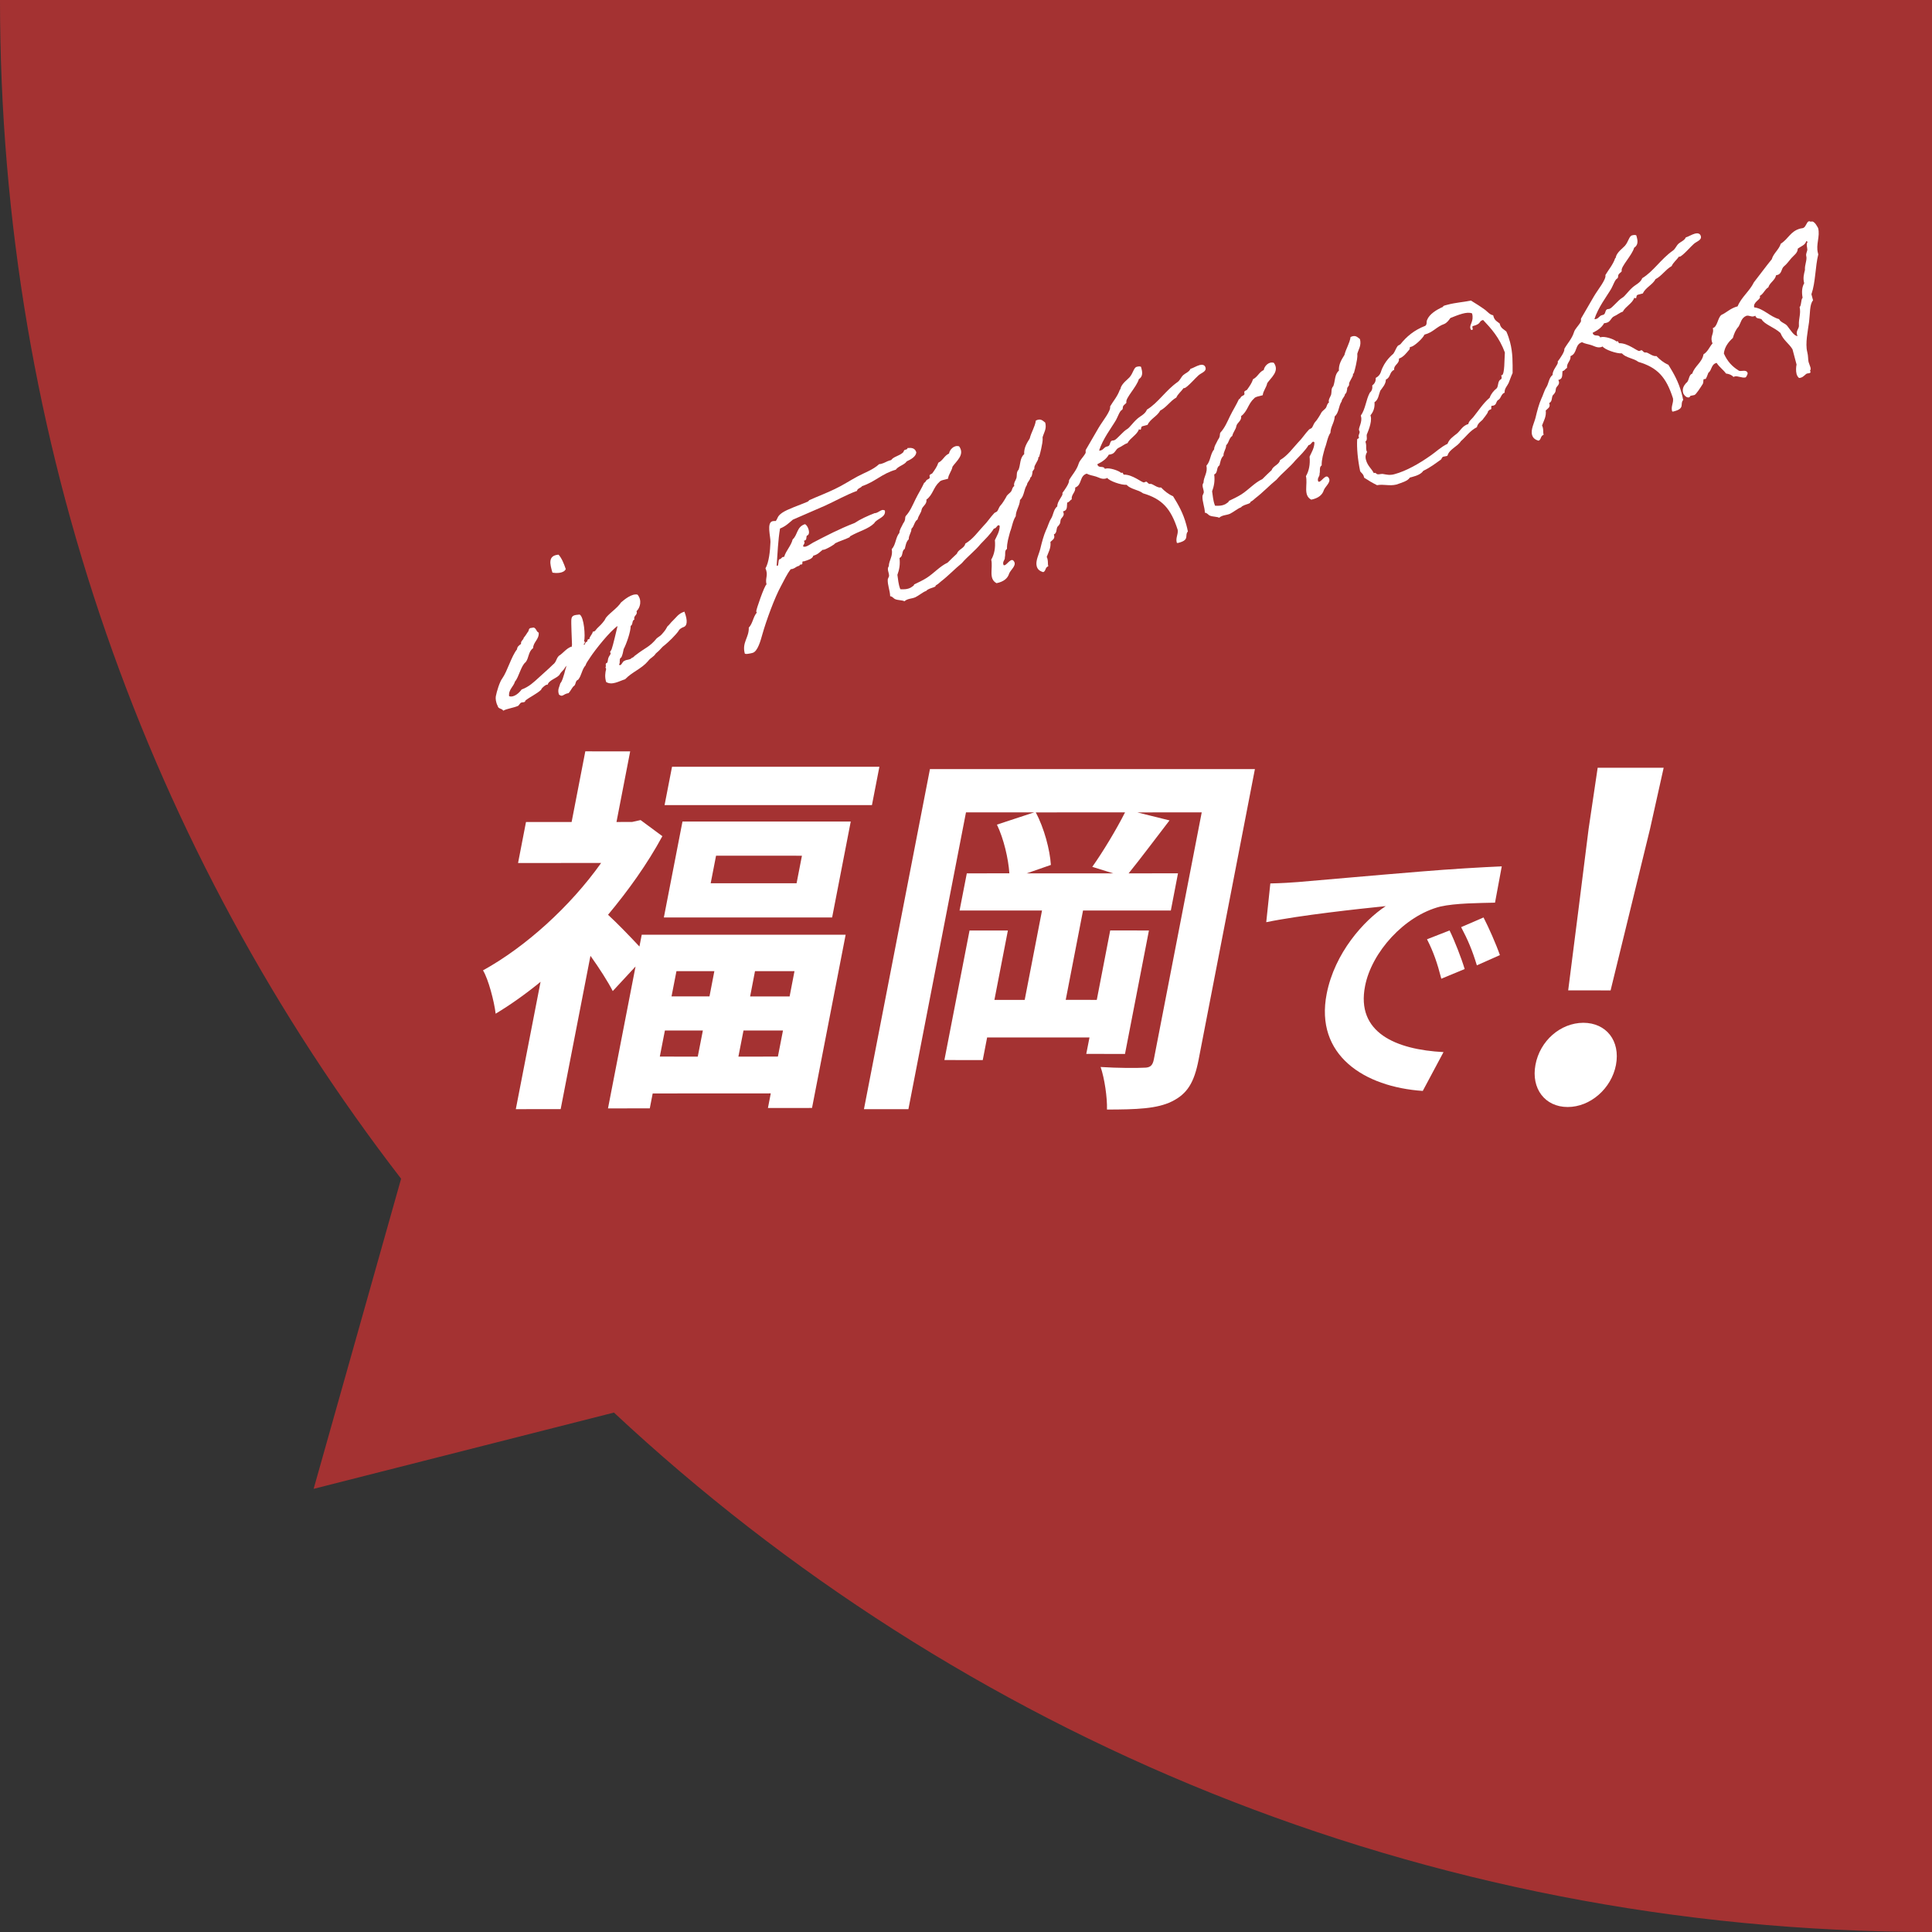 <svg width="180" height="180" viewBox="0 0 180 180" fill="none" xmlns="http://www.w3.org/2000/svg">
<rect x="0" y="0" width="180" height="180" fill="#333333" stroke="none"/>
<g clip-path="url(#clip0_4543_6921)">
<path fill-rule="evenodd" clip-rule="evenodd" d="M37.37 109.818C13.938 79.429 0 41.342 0 0C0 -99.411 80.589 -180 180 -180C279.411 -180 360 -99.411 360 0C360 99.411 279.411 180 180 180C132.534 180 89.359 161.628 57.199 131.606L29.221 138.711L37.37 109.818Z" fill="#C03232" fill-opacity="0.8"/>
</g>
<path d="M167.77 35.189C167.711 35.205 167.671 35.215 167.607 35.212C167.497 35.114 167.421 34.987 167.384 34.849C167.306 34.553 167.335 34.186 167.381 33.963L167.004 32.544C166.665 31.98 166.151 31.715 165.884 31.026C165.323 30.5 164.383 30.221 164.134 29.76C163.949 29.619 163.625 29.747 163.536 29.412C163.482 29.448 163.442 29.458 163.403 29.469C163.127 29.542 162.996 29.366 162.715 29.419C162.218 29.614 162.195 30.085 161.972 30.439C161.709 30.72 161.556 31.098 161.448 31.486C161.023 31.873 160.678 32.323 160.608 32.933C160.93 33.67 161.398 34.158 161.952 34.496C162.133 34.702 162.711 34.337 162.826 34.771C162.842 34.83 162.693 35.144 162.634 35.16C162.299 35.248 161.914 34.992 161.599 35.075C161.579 35.081 161.545 35.111 161.505 35.121C161.324 34.916 161.071 34.836 160.808 34.8C160.541 34.428 160.186 34.205 159.933 33.808C159.401 33.949 159.517 34.467 159.165 34.73C159.112 34.849 158.975 35.286 158.896 35.307C158.856 35.318 158.792 35.314 158.753 35.324C158.654 35.35 158.742 35.601 158.64 35.776C158.447 36.081 158.016 36.765 157.859 36.806C157.76 36.833 157.637 36.844 157.538 36.87C157.4 36.907 157.485 36.99 157.367 37.021C157.071 37.1 156.838 36.697 156.817 36.619C156.702 36.185 156.886 35.925 157.095 35.68C157.39 35.517 157.312 34.905 157.667 34.81C157.865 34.125 158.592 33.763 158.709 33.014C159.126 32.756 159.263 32.319 159.556 31.988C159.52 31.934 159.504 31.875 159.489 31.816C159.353 31.303 159.71 31.061 159.58 30.568C160.013 30.453 160.026 29.626 160.373 29.344C160.899 29.099 161.22 28.718 161.89 28.541C162.234 27.69 163.013 27.124 163.407 26.302C163.975 25.582 164.499 24.852 165.073 24.151C165.223 23.605 165.743 23.256 165.913 22.704C166.619 22.264 166.806 21.538 167.733 21.293C167.792 21.277 167.876 21.276 167.975 21.25C168.251 21.176 168.308 20.676 168.525 20.618C168.564 20.608 168.628 20.612 168.703 20.655L168.762 20.64C169.078 20.556 169.395 21.274 169.39 21.254C169.594 22.023 169.159 22.771 169.374 23.579L169.405 23.698C169.111 24.894 169.16 26.274 168.766 27.413L168.918 27.984C168.591 28.345 168.648 29.195 168.546 30.003C168.439 30.791 168.174 32.022 168.378 32.791C168.478 33.166 168.443 33.512 168.501 33.729C168.543 33.887 168.629 34.054 168.671 34.212C168.708 34.35 168.7 34.478 168.631 34.539C168.661 34.573 168.672 34.612 168.677 34.632C168.698 34.711 168.644 34.746 168.565 34.767C168.506 34.783 168.422 34.784 168.363 34.8C168.205 34.842 168.066 35.111 167.77 35.189ZM168.279 22.477C168.186 22.84 167.772 22.949 167.493 23.171C167.494 23.572 167.111 23.8 166.902 24.045C166.658 24.321 166.479 24.601 166.201 24.822C165.941 25.039 166.028 25.523 165.569 25.623L165.47 25.649C165.383 26.116 164.872 26.336 164.754 26.768C164.391 26.991 164.323 27.368 163.954 27.571L163.975 27.65C164.043 27.906 163.305 28.144 163.435 28.637C164.308 28.743 164.888 29.497 165.752 29.732C165.925 30.066 166.291 30.095 166.508 30.354C166.76 30.667 167.175 31.359 167.476 31.3C167.441 31.246 167.43 31.207 167.42 31.167C167.315 30.773 167.655 30.62 167.6 30.254C167.572 29.671 167.798 29.252 167.67 28.611C167.865 28.39 167.755 27.976 167.944 27.736C167.843 27.193 167.89 26.737 168.093 26.388C167.957 25.876 168.076 25.528 168.164 25.145C168.123 24.671 168.384 24.222 168.284 23.847C168.232 23.65 168.367 23.445 168.385 23.272C168.386 23.04 168.254 22.779 168.404 22.549C168.374 22.515 168.358 22.456 168.299 22.472L168.279 22.477Z" fill="white"/>
<path d="M152.051 21.93C152.208 21.888 152.351 21.871 152.451 21.929L152.509 22.146C152.629 22.599 152.539 22.897 152.25 23.079C152.057 23.785 150.989 24.849 151.089 25.224C151.12 25.342 150.903 25.399 150.787 25.599C150.729 25.699 150.796 25.871 150.669 25.947C150.462 26.044 150.278 26.621 150.118 26.895C149.727 27.569 148.877 28.659 148.551 29.738C148.616 29.742 148.655 29.731 148.695 29.721C148.971 29.648 148.997 29.429 149.254 29.361L149.372 29.33C149.608 29.267 149.523 28.868 149.76 28.805C149.819 28.789 149.884 28.793 149.943 28.778C150.199 28.71 150.742 27.974 151.145 27.741C151.385 27.614 151.666 27.16 152.11 26.767C152.418 26.496 152.841 26.341 153.004 25.918C154.058 25.28 154.744 24.127 155.866 23.344C156.096 23.177 156.171 22.904 156.391 22.698C156.596 22.517 156.945 22.403 157.06 22.12C157.277 22.062 157.62 21.844 157.916 21.766C158.133 21.708 158.39 21.724 158.463 22C158.563 22.375 158.084 22.481 157.811 22.722C157.552 22.939 156.778 23.84 156.502 23.914C156.482 23.919 156.438 23.91 156.418 23.915C156.205 24.225 155.887 24.457 155.743 24.791C155.139 25.14 154.86 25.679 154.232 26.015C153.987 26.523 153.298 26.79 153.064 27.337L152.59 27.463C152.413 27.51 152.501 27.761 152.402 27.787C152.382 27.793 152.338 27.783 152.263 27.74C152.088 28.272 151.443 28.548 151.193 29.037C150.863 29.145 150.683 29.341 150.398 29.459C150.059 29.612 150.074 29.988 149.655 30.078C149.596 30.094 149.536 30.109 149.452 30.111C149.24 30.505 148.848 30.777 148.382 31.007C148.497 31.44 148.932 31.093 149.085 31.432L149.164 31.411C149.519 31.317 150.349 31.582 150.625 31.825C150.639 31.8 150.659 31.795 150.679 31.79C150.777 31.764 150.785 31.952 150.855 31.975C151.671 31.949 152.558 32.747 152.735 32.7C152.775 32.69 152.848 32.649 152.907 32.633C153.045 32.597 153.099 32.878 153.321 32.84C153.518 32.788 153.98 33.256 154.315 33.167C154.662 33.519 155.012 33.805 155.44 33.987C155.921 34.767 156.383 35.552 156.676 36.656C156.728 36.853 156.78 37.05 156.818 37.272C156.487 37.613 157.022 38.041 155.997 38.313C155.958 38.324 155.805 38.385 155.784 38.306C155.664 37.853 155.927 37.572 155.871 37.123C155.234 35.118 154.41 34.239 152.646 33.716C152.171 33.356 151.518 33.361 151.106 32.922C150.631 32.963 149.493 32.569 149.31 32.28C149.256 32.315 149.197 32.331 149.158 32.341C148.803 32.435 148.493 32.222 148.265 32.156C147.942 32.052 147.684 32.036 147.39 31.882C146.691 32.109 146.989 32.917 146.32 33.179C146.376 33.628 145.939 33.807 146 34.277C145.813 34.368 145.81 34.517 145.574 34.58C145.529 34.887 145.633 35.281 145.239 35.386L145.18 35.401C145.215 35.456 145.231 35.515 145.241 35.554C145.315 35.83 145.04 35.987 144.978 36.151C144.897 36.405 145.022 36.477 144.656 36.849C144.551 37.088 144.62 37.428 144.335 37.546L144.361 37.645C144.445 37.96 144.179 38.073 144.014 38.243C144.081 38.816 143.825 39.201 143.668 39.644C143.708 39.717 143.724 39.776 143.74 39.835C143.808 40.092 143.751 40.276 143.814 40.512C143.504 40.615 143.612 40.946 143.347 41.058C142.959 40.95 142.803 40.759 142.735 40.503C142.604 40.01 142.947 39.392 143.068 38.895C143.217 38.265 143.386 37.629 143.612 37.126C143.727 36.926 143.878 36.38 144.057 36.1C144.299 35.741 144.287 35.217 144.653 34.929C144.632 34.45 145.199 33.962 145.136 33.725L145.125 33.686C145.344 33.395 145.804 32.746 145.742 32.509C145.997 32.04 146.46 31.559 146.64 30.962C146.739 30.62 147.071 30.363 147.283 29.969C147.327 29.894 147.265 29.741 147.309 29.666L148.496 27.621C148.858 26.997 149.675 26.021 149.571 25.627C149.86 25.128 150.27 24.681 150.483 24.055C150.492 24.01 150.567 24.054 150.541 23.955C150.648 23.484 151.256 23.069 151.382 22.909C151.723 22.523 151.775 22.003 152.051 21.93Z" fill="white"/>
<path d="M132.963 29.802C133.163 29.285 133.81 28.86 134.454 28.583L134.449 28.564C134.428 28.485 134.729 28.426 134.867 28.389C135.636 28.185 136.284 28.161 137.043 28.002C137.497 28.282 137.927 28.548 138.372 28.873C138.612 29.063 138.809 29.327 139.116 29.372L139.142 29.471C139.247 29.865 139.506 29.965 139.721 30.14L139.742 30.219C139.841 30.594 140.12 30.689 140.34 30.883C140.493 31.222 140.602 31.552 140.686 31.868C140.958 32.893 140.926 33.809 140.925 34.758C140.776 35.072 140.687 35.37 140.558 35.679C140.423 35.968 140.15 36.209 140.185 36.58C139.86 36.708 139.865 37.045 139.64 37.231C139.355 37.349 139.469 37.699 139.153 37.782C139.114 37.793 139.055 37.808 138.99 37.804C138.857 37.861 139.029 38.111 138.872 38.152L138.812 38.168C138.773 38.178 138.622 38.324 138.627 38.344C138.664 38.482 138.06 39.149 138.196 39.028C138.041 39.238 137.682 39.396 137.599 39.798C136.931 40.144 136.607 40.673 136.109 41.101C135.799 41.605 135.021 41.854 134.862 42.445C134.827 42.475 134.788 42.486 134.768 42.491C134.67 42.517 134.566 42.524 134.487 42.544C134.31 42.592 134.332 42.755 134.244 42.82C133.764 43.158 133.294 43.536 132.601 43.868C132.422 44.148 132.024 44.317 131.571 44.437L131.354 44.494C131.146 44.824 130.594 44.97 130.092 45.146C129.416 45.304 128.958 45.088 128.292 45.202C127.878 44.995 127.479 44.763 127.094 44.506L127.063 44.388C126.995 44.132 126.831 44.07 126.724 43.908C126.491 42.788 126.401 41.736 126.444 40.944C126.443 40.86 126.636 40.872 126.605 40.753L126.573 40.635C126.558 40.576 126.697 40.307 126.676 40.228C126.661 40.169 126.625 40.115 126.615 40.075C126.557 39.859 126.94 39.314 126.804 38.801L126.783 38.722C127.229 38.097 127.257 37.246 127.628 36.578C127.819 36.422 127.885 36.193 127.851 35.907C128.081 35.74 128.192 35.521 128.172 35.209C128.413 35.082 128.559 34.917 128.645 34.683C128.971 33.605 129.764 33.015 129.812 32.959C129.953 32.774 130.057 32.451 130.212 32.241C130.276 32.161 130.399 32.15 130.482 32.064C131.036 31.369 131.74 30.76 132.793 30.354C132.983 30.198 132.867 29.997 132.963 29.802ZM136.249 29.225C135.875 29.325 135.457 29.499 135.132 29.627C134.977 29.837 134.841 30.042 134.581 30.175C133.808 30.443 133.563 30.951 132.715 31.176C132.543 31.56 131.771 32.229 131.514 32.297L131.396 32.328C131.298 32.354 131.379 32.502 131.31 32.562C131.004 32.918 130.776 33.252 130.333 33.412C130.4 33.901 129.832 33.988 129.893 34.457C129.436 34.642 129.577 35.174 129.12 35.359C129.111 35.804 128.809 36.096 128.595 36.406C128.442 36.784 128.434 37.229 128.057 37.477C128.103 37.971 127.956 38.369 127.683 38.694L127.704 38.773C127.861 39.365 127.371 40.381 127.338 40.495C127.306 40.694 127.43 40.999 127.214 41.14L127.251 41.278C127.324 41.554 127.242 41.724 127.31 41.98C127.321 42.02 127.356 42.073 127.367 42.113C127.251 42.312 127.179 42.521 127.263 42.837C127.42 43.428 127.769 43.631 127.993 44.078L128.053 44.062C128.191 44.026 128.227 44.163 128.317 44.182C128.495 44.219 128.623 44.143 128.816 44.155C129.168 44.209 129.446 44.304 129.9 44.184C131.023 43.886 132.23 43.186 133.244 42.473C133.764 42.124 134.246 41.638 134.866 41.347C135.008 40.929 135.366 40.687 135.733 40.399C136.08 40.117 136.237 39.675 136.803 39.503C136.839 39.24 137.089 39.069 137.249 38.878C137.774 38.233 138.171 37.579 138.791 37.055C138.91 36.707 139.148 36.412 139.461 36.16C139.611 35.93 139.537 35.57 139.762 35.384C139.914 35.322 139.928 35.213 139.886 35.056L139.86 34.957C139.879 34.952 139.904 34.966 139.924 34.961C140.2 34.888 140.154 33.444 140.205 32.839C139.685 31.437 138.941 30.621 138.177 29.811C137.724 29.931 138.078 30.154 137.231 30.379C137.073 30.421 137.314 30.694 137.157 30.736C137.038 30.767 137.012 30.669 136.991 30.59C136.892 30.215 137.348 29.947 137.149 29.198C136.891 29.097 136.585 29.137 136.249 29.225Z" fill="white"/>
<path d="M125.829 31.399C126.296 31.17 126.467 31.42 126.702 31.59C126.859 32.181 126.572 32.532 126.455 32.964C126.49 33.334 126.391 33.677 126.331 34.009C126.261 34.302 126.224 34.481 126.135 34.779C126.106 34.829 126.031 34.785 126.057 34.884C126.09 35.086 125.652 35.582 125.689 35.804C125.731 35.962 125.466 36.075 125.513 36.252C125.498 36.277 125.474 36.663 125.317 36.705C125.286 36.988 125.026 37.12 124.995 37.403C124.704 37.818 124.763 38.435 124.352 38.797C124.331 39.352 123.97 39.743 123.954 40.317C123.668 40.751 123.621 41.291 123.43 41.764C123.294 42.285 123.128 42.773 123.137 43.361C122.882 43.514 123.02 43.878 122.94 44.131C122.974 44.417 122.683 44.516 122.817 44.86C123.032 45.035 123.426 44.213 123.716 44.432C124.143 44.846 123.496 45.271 123.343 45.649C123.211 46.106 122.829 46.418 122.168 46.552C121.386 46.147 121.856 45.136 121.672 44.362C121.961 43.863 122.076 43.263 122.012 42.541C122.199 42.133 122.455 41.748 122.463 41.219C122.251 40.98 122.189 41.46 121.917 41.469C121.593 41.998 121.12 42.441 120.691 42.892C120.166 43.538 119.461 44.062 118.931 44.688C118.27 45.222 117.681 45.864 116.962 46.414C116.805 46.54 116.762 46.615 116.541 46.737C116.467 46.777 116.483 46.836 116.468 46.861C116.267 46.978 115.981 47.012 115.746 47.159C115.686 47.174 115.668 47.264 115.569 47.29C115.318 47.378 114.903 47.72 114.603 47.863C114.264 48.016 113.892 47.967 113.584 48.239C113.429 48.132 112.969 48.149 112.73 48.043C112.566 47.981 112.469 47.775 112.256 47.768C112.239 47.224 112.004 46.738 112.031 46.203C112.05 46.114 112.151 45.939 112.155 45.875C112.155 45.558 111.923 45.24 112.127 44.975C112.144 44.401 112.534 44.044 112.401 43.383C112.796 42.961 112.747 42.299 113.116 41.863C113.122 41.566 113.311 41.326 113.417 41.087C113.464 40.948 113.572 40.877 113.614 40.718C113.682 40.574 113.62 40.421 113.712 40.291C114.121 39.845 114.351 39.278 114.61 38.745C114.87 38.212 115.184 37.727 115.424 37.199C115.542 37.168 115.584 37.009 115.653 36.949C115.701 36.893 115.859 36.852 115.922 36.772C115.986 36.691 115.885 36.549 115.948 36.469C115.991 36.395 116.154 36.372 116.198 36.297C116.411 35.988 116.629 35.698 116.743 35.33C117.19 35.106 117.287 34.679 117.74 34.474C117.794 34.122 118.198 33.657 118.68 33.803C119.245 34.581 118.413 35.182 118.064 35.697C117.986 36.118 117.698 36.385 117.645 36.821C117.354 36.919 116.939 36.945 116.823 37.144C116.291 37.602 116.232 38.335 115.63 38.77C115.705 39.214 115.257 39.354 115.183 39.711C115.152 39.993 114.884 40.255 114.81 40.612C114.487 40.824 114.512 41.24 114.239 41.481C114.234 41.862 113.975 42.078 113.991 42.454C113.737 42.69 113.702 43.037 113.618 43.355C113.289 43.548 113.504 44.039 113.125 44.203C113.203 44.816 113.102 45.307 112.93 45.774C113.006 46.219 113.002 46.6 113.202 47.116C113.524 47.136 113.86 47.131 114.174 46.964C114.248 46.923 114.316 46.863 114.424 46.792C114.478 46.756 114.477 46.672 114.497 46.667C114.89 46.478 115.302 46.284 115.646 46.067C116.332 45.631 116.877 44.98 117.609 44.638C117.892 44.352 118.194 44.061 118.482 43.795C118.591 43.407 119.193 43.29 119.251 42.873C119.996 42.422 120.418 41.783 120.944 41.221C121.329 40.844 121.575 40.42 121.956 40.024C122.004 39.969 122.142 39.932 122.211 39.872C122.323 39.737 122.374 39.533 122.481 39.378C122.627 39.213 122.753 39.053 122.854 38.878C122.961 38.723 123.043 38.554 123.13 38.404C123.256 38.244 123.403 38.163 123.529 38.003C123.636 37.848 123.618 37.62 123.819 37.504C123.726 37.233 123.955 36.982 124.021 36.754C124.082 36.505 123.998 36.19 124.218 35.984C124.409 35.511 124.325 34.879 124.741 34.537C124.708 33.934 124.993 33.499 125.259 33.07C125.399 32.484 125.739 32.014 125.829 31.399Z" fill="white"/>
<path d="M105.903 34.176C106.061 34.134 106.204 34.117 106.304 34.175L106.361 34.392C106.481 34.845 106.392 35.143 106.102 35.326C105.91 36.031 104.842 37.095 104.941 37.47C104.972 37.588 104.756 37.646 104.64 37.845C104.582 37.945 104.649 38.117 104.521 38.193C104.315 38.29 104.13 38.867 103.971 39.141C103.58 39.815 102.73 40.905 102.404 41.984C102.468 41.988 102.508 41.977 102.547 41.967C102.823 41.894 102.85 41.675 103.106 41.608L103.224 41.576C103.461 41.513 103.376 41.114 103.612 41.051C103.671 41.035 103.736 41.039 103.795 41.024C104.051 40.956 104.595 40.221 104.997 39.987C105.238 39.86 105.518 39.406 105.963 39.014C106.27 38.742 106.694 38.587 106.856 38.164C107.91 37.526 108.596 36.373 109.718 35.59C109.948 35.424 110.023 35.15 110.243 34.944C110.448 34.763 110.798 34.649 110.912 34.366C111.129 34.308 111.472 34.09 111.768 34.012C111.985 33.955 112.242 33.971 112.316 34.247C112.415 34.621 111.937 34.727 111.663 34.968C111.404 35.185 110.63 36.087 110.354 36.16C110.335 36.165 110.29 36.156 110.27 36.161C110.057 36.471 109.739 36.703 109.595 37.037C108.992 37.387 108.713 37.925 108.084 38.261C107.839 38.769 107.15 39.036 106.916 39.584L106.443 39.709C106.265 39.756 106.353 40.007 106.254 40.033C106.235 40.039 106.19 40.029 106.115 39.986C105.94 40.518 105.296 40.794 105.045 41.283C104.716 41.391 104.535 41.587 104.25 41.705C103.911 41.858 103.926 42.234 103.507 42.324C103.448 42.34 103.389 42.355 103.305 42.357C103.093 42.751 102.701 43.023 102.234 43.253C102.349 43.686 102.784 43.339 102.938 43.678L103.017 43.657C103.371 43.563 104.202 43.828 104.477 44.071C104.492 44.046 104.511 44.041 104.531 44.036C104.63 44.01 104.637 44.198 104.707 44.221C105.523 44.195 106.41 44.993 106.587 44.946C106.627 44.936 106.7 44.895 106.76 44.88C106.898 44.843 106.951 45.124 107.173 45.086C107.37 45.034 107.832 45.502 108.167 45.413C108.514 45.765 108.864 46.051 109.292 46.233C109.774 47.013 110.235 47.798 110.528 48.902C110.58 49.099 110.633 49.296 110.671 49.518C110.339 49.859 110.875 50.287 109.85 50.559C109.81 50.57 109.658 50.631 109.637 50.552C109.516 50.099 109.779 49.818 109.724 49.369C109.086 47.364 108.262 46.486 106.498 45.962C106.023 45.603 105.37 45.607 104.958 45.168C104.484 45.209 103.345 44.815 103.163 44.526C103.109 44.561 103.05 44.577 103.01 44.587C102.655 44.681 102.346 44.468 102.117 44.402C101.794 44.298 101.536 44.282 101.242 44.128C100.543 44.356 100.842 45.163 100.173 45.425C100.229 45.874 99.791 46.053 99.852 46.523C99.665 46.614 99.662 46.763 99.426 46.826C99.381 47.133 99.486 47.527 99.091 47.632L99.032 47.648C99.067 47.702 99.083 47.761 99.094 47.8C99.167 48.076 98.892 48.233 98.83 48.398C98.75 48.651 98.874 48.724 98.509 49.095C98.403 49.334 98.472 49.674 98.187 49.792L98.213 49.891C98.297 50.206 98.032 50.319 97.866 50.489C97.933 51.062 97.677 51.447 97.52 51.89C97.561 51.963 97.576 52.022 97.592 52.081C97.66 52.338 97.603 52.522 97.666 52.758C97.356 52.862 97.465 53.191 97.199 53.304C96.811 53.196 96.655 53.005 96.587 52.749C96.457 52.256 96.799 51.638 96.92 51.141C97.07 50.511 97.239 49.875 97.464 49.372C97.58 49.173 97.73 48.626 97.909 48.347C98.151 47.987 98.139 47.463 98.506 47.175C98.484 46.696 99.051 46.208 98.988 45.971L98.978 45.932C99.196 45.642 99.657 44.992 99.594 44.755C99.849 44.286 100.312 43.805 100.492 43.209C100.591 42.866 100.924 42.609 101.136 42.215C101.179 42.14 101.117 41.987 101.161 41.913L102.349 39.867C102.711 39.243 103.528 38.267 103.423 37.873C103.713 37.374 104.122 36.927 104.335 36.301C104.345 36.256 104.42 36.3 104.393 36.201C104.5 35.73 105.108 35.315 105.234 35.155C105.575 34.769 105.627 34.249 105.903 34.176Z" fill="white"/>
<path d="M96.508 39.181C96.975 38.951 97.146 39.201 97.381 39.371C97.538 39.962 97.251 40.313 97.134 40.745C97.169 41.115 97.07 41.458 97.01 41.791C96.941 42.083 96.903 42.262 96.814 42.56C96.785 42.61 96.71 42.567 96.736 42.665C96.769 42.868 96.331 43.364 96.368 43.586C96.41 43.743 96.145 43.856 96.192 44.034C96.177 44.059 96.153 44.445 95.996 44.487C95.965 44.769 95.705 44.901 95.674 45.184C95.383 45.599 95.442 46.216 95.031 46.578C95.01 47.133 94.649 47.524 94.633 48.098C94.347 48.533 94.3 49.073 94.109 49.545C93.973 50.067 93.807 50.554 93.816 51.143C93.561 51.295 93.699 51.659 93.619 51.912C93.653 52.199 93.362 52.297 93.496 52.641C93.711 52.816 94.105 51.994 94.395 52.213C94.822 52.627 94.175 53.052 94.022 53.43C93.89 53.887 93.508 54.2 92.847 54.333C92.065 53.928 92.535 52.917 92.351 52.143C92.64 51.644 92.755 51.044 92.691 50.323C92.878 49.914 93.134 49.53 93.142 49C92.93 48.761 92.868 49.242 92.596 49.251C92.272 49.78 91.799 50.222 91.37 50.673C90.845 51.319 90.14 51.844 89.61 52.47C88.949 53.004 88.36 53.645 87.641 54.195C87.484 54.321 87.441 54.396 87.22 54.518C87.146 54.559 87.162 54.618 87.147 54.643C86.946 54.759 86.66 54.793 86.424 54.94C86.365 54.956 86.347 55.045 86.248 55.071C85.997 55.159 85.582 55.501 85.282 55.644C84.943 55.797 84.571 55.748 84.263 56.02C84.108 55.913 83.648 55.93 83.409 55.824C83.245 55.763 83.148 55.556 82.935 55.549C82.918 55.005 82.683 54.519 82.71 53.984C82.728 53.895 82.83 53.72 82.834 53.656C82.834 53.339 82.602 53.021 82.806 52.756C82.823 52.182 83.213 51.825 83.08 51.164C83.475 50.742 83.426 50.08 83.795 49.645C83.801 49.348 83.99 49.107 84.096 48.868C84.143 48.729 84.251 48.658 84.293 48.499C84.361 48.355 84.299 48.203 84.391 48.072C84.8 47.626 85.029 47.059 85.289 46.526C85.549 45.993 85.863 45.508 86.103 44.98C86.221 44.949 86.263 44.79 86.332 44.73C86.38 44.675 86.538 44.633 86.601 44.553C86.665 44.473 86.564 44.331 86.627 44.251C86.67 44.176 86.833 44.154 86.876 44.079C87.09 43.769 87.308 43.479 87.422 43.111C87.869 42.887 87.966 42.46 88.418 42.256C88.473 41.904 88.877 41.438 89.359 41.584C89.924 42.363 89.092 42.963 88.743 43.478C88.665 43.9 88.377 44.166 88.324 44.602C88.033 44.7 87.618 44.726 87.502 44.926C86.969 45.384 86.911 46.117 86.308 46.551C86.384 46.995 85.936 47.135 85.862 47.492C85.831 47.775 85.563 48.036 85.489 48.393C85.166 48.606 85.191 49.021 84.918 49.262C84.913 49.643 84.654 49.86 84.67 50.236C84.416 50.472 84.381 50.819 84.297 51.136C83.968 51.329 84.183 51.821 83.804 51.984C83.882 52.597 83.781 53.088 83.609 53.556C83.685 54 83.68 54.381 83.881 54.897C84.203 54.917 84.539 54.913 84.853 54.745C84.927 54.704 84.995 54.644 85.103 54.573C85.157 54.538 85.156 54.454 85.176 54.448C85.569 54.26 85.981 54.066 86.325 53.848C87.011 53.413 87.556 52.762 88.288 52.42C88.571 52.133 88.873 51.842 89.161 51.576C89.27 51.188 89.871 51.071 89.93 50.654C90.675 50.203 91.097 49.564 91.623 49.002C92.008 48.626 92.254 48.202 92.635 47.805C92.683 47.75 92.821 47.714 92.89 47.653C93.001 47.518 93.053 47.314 93.16 47.16C93.306 46.994 93.432 46.834 93.533 46.659C93.64 46.505 93.722 46.335 93.808 46.185C93.935 46.025 94.082 45.944 94.208 45.784C94.315 45.629 94.297 45.402 94.498 45.285C94.405 45.014 94.634 44.764 94.7 44.535C94.761 44.287 94.677 43.971 94.897 43.765C95.088 43.293 95.004 42.66 95.42 42.318C95.387 41.715 95.672 41.28 95.938 40.851C96.078 40.265 96.418 39.795 96.508 39.181Z" fill="white"/>
<path d="M84.548 41.742C84.918 41.707 85.24 41.727 85.37 42.136C85.346 42.522 84.909 42.785 84.476 42.985C84.269 43.314 83.686 43.426 83.459 43.761C82.163 44.126 81.56 44.877 80.319 45.291C80.218 45.465 79.867 45.495 79.846 45.733C78.807 46.114 77.875 46.657 76.858 47.117C75.874 47.546 74.871 47.981 73.868 48.416C73.507 48.723 73.19 49.04 72.673 49.24C72.486 50.366 72.444 51.559 72.361 52.678C72.392 52.712 72.416 52.727 72.436 52.721C72.555 52.69 72.488 52.201 72.61 52.105L72.669 52.09C72.808 52.053 72.816 51.924 72.954 51.888C72.973 51.883 73.018 51.892 73.057 51.881C73.237 51.285 73.696 50.868 73.85 50.257C74.329 49.835 74.214 49.084 74.993 48.836C75.132 48.883 75.278 49.118 75.341 49.355C75.404 49.592 75.388 49.849 75.171 49.907C75.09 50.076 75.192 50.302 74.955 50.365L74.896 50.38C74.906 50.42 74.937 50.454 74.947 50.494C74.994 50.671 74.822 50.738 74.824 50.906C74.899 50.949 74.983 50.948 75.062 50.927C75.299 50.864 75.578 50.643 75.745 50.556C76.987 49.91 78.21 49.269 79.627 48.724C80.146 48.375 80.805 48.074 81.493 47.807C81.533 47.796 81.558 47.811 81.597 47.8C81.814 47.743 81.999 47.567 82.177 47.52C82.256 47.499 82.345 47.517 82.44 47.556C82.573 48.217 81.689 48.304 81.448 48.747C80.896 49.295 80.058 49.475 79.234 49.947C79.174 49.963 79.176 50.047 79.156 50.052C78.729 50.271 78.216 50.407 77.789 50.626C77.829 50.699 77.02 51.146 76.803 51.204C76.744 51.22 76.704 51.23 76.64 51.226C76.361 51.448 76.206 51.658 75.772 51.773C75.702 52.066 75.288 52.176 74.899 52.3C74.854 52.291 74.835 52.296 74.815 52.301C74.677 52.338 74.838 52.548 74.68 52.59C74.641 52.601 74.577 52.597 74.537 52.607C74.498 52.617 74.483 52.642 74.499 52.702L74.4 52.728C74.164 52.791 74.077 52.94 73.84 53.003C73.781 53.019 73.742 53.029 73.677 53.025C73.299 53.506 73.064 54.053 72.765 54.597C72.167 55.684 71.387 57.832 71.038 59.064C70.874 59.636 70.607 60.698 70.114 60.829C69.917 60.881 69.419 60.992 69.387 60.874C69.115 59.849 69.796 59.394 69.763 58.474C70.144 58.078 70.155 57.484 70.51 57.073C70.48 57.039 70.469 57 70.459 56.96C70.428 56.842 71.24 54.495 71.417 54.448C71.281 53.935 71.53 53.679 71.399 53.187C71.378 53.108 71.357 53.029 71.317 52.955C71.635 52.407 71.753 51.341 71.781 50.49C71.793 49.98 71.414 48.709 71.966 48.562C72.044 48.542 72.129 48.54 72.277 48.543C72.496 48.253 72.394 48.111 72.874 47.773C73.374 47.429 74.463 47.077 75.239 46.744C75.352 46.693 75.371 46.604 75.41 46.593C76.222 46.23 77.009 45.937 77.775 45.565C78.507 45.223 79.189 44.768 79.891 44.391C80.593 44.015 81.331 43.777 81.907 43.244C81.992 43.243 82.07 43.222 82.13 43.206C82.445 43.123 82.616 42.972 82.912 42.893L83.03 42.862C83.258 42.527 83.777 42.495 84.148 42.143C84.196 42.088 84.199 41.94 84.317 41.908L84.396 41.887C84.495 41.861 84.549 41.826 84.548 41.742Z" fill="white"/>
<path d="M63.243 58.749C62.937 59.189 62.298 59.802 61.917 60.114C61.613 60.322 61.576 60.5 61.106 60.878C60.85 61.263 60.651 61.231 60.37 61.601C59.776 62.307 58.885 62.607 58.242 63.284C57.695 63.45 57.028 63.88 56.474 63.542C56.329 63.074 56.387 62.658 56.472 62.34C56.481 62.295 56.385 62.173 56.42 62.143C56.497 62.038 56.397 61.98 56.445 61.841C56.449 61.776 56.578 61.784 56.596 61.695C56.653 61.511 56.627 61.413 56.694 61.268C56.727 61.154 56.844 61.038 56.892 60.899C56.906 60.874 56.83 60.747 56.844 60.722C56.922 60.617 56.937 60.592 56.989 60.472C57.113 60.144 57.416 58.819 57.537 58.322C56.822 58.807 55.447 60.544 54.996 61.233C54.866 61.458 54.623 61.733 54.562 61.981C54.202 62.373 54.2 62.922 53.864 63.327C53.554 63.431 53.698 63.815 53.418 63.952C53.257 64.143 53.152 64.382 52.972 64.577C52.463 64.649 52.429 64.996 52.078 64.709C51.913 64.246 52.122 64.001 52.202 63.663C52.411 63.418 52.465 63.066 52.575 62.762C52.718 62.112 53.234 60.794 53.292 60.06C53.282 59.704 53.198 57.954 53.234 57.691C53.283 57.32 53.51 57.302 54.004 57.255C54.423 57.481 54.548 59.305 54.416 59.762C54.57 59.785 54.442 59.861 54.468 59.959L54.37 59.986C54.502 60.246 54.491 59.806 54.639 59.809C54.817 59.761 54.631 59.536 54.908 59.547C54.938 59.265 55.194 59.113 55.229 58.85C55.462 58.852 55.499 58.673 55.65 58.527C55.87 58.321 56.055 58.146 56.274 57.855C56.357 57.77 56.413 57.586 56.496 57.501C56.866 57.065 57.532 56.635 57.862 56.126C58.155 55.879 58.859 55.27 59.4 55.401C59.838 55.939 59.64 56.624 59.303 56.946C59.442 57.31 58.987 57.346 59.107 57.716C58.841 57.828 59 58.187 58.759 58.314C58.762 58.883 58.334 60.052 58.107 60.471C58.057 60.759 57.996 61.007 57.891 61.246C57.625 61.358 57.834 61.746 57.668 61.917C57.894 62.131 57.965 61.606 58.187 61.568C58.364 61.437 58.716 61.491 58.837 61.311C59.088 61.224 59.062 61.125 59.263 61.008C60.173 60.303 60.509 60.298 61.195 59.462C61.567 59.194 61.538 59.244 61.81 58.919C62.005 58.698 62.087 58.529 62.188 58.354C62.33 58.253 62.543 57.943 62.666 57.847C62.988 57.551 63.2 57.157 63.766 56.986C64.111 57.886 63.993 58.318 63.703 58.416C63.526 58.463 63.241 58.665 63.243 58.749Z" fill="white"/>
<path d="M52.164 62.807C51.986 63.171 51.123 63.337 51.016 63.808C50.94 63.681 50.407 64.138 50.419 64.262C50.014 64.644 49.409 64.91 48.954 65.263C48.913 65.506 48.688 65.375 48.507 65.487C48.473 65.517 48.318 65.727 48.283 65.757C47.812 65.967 47.273 66.004 46.885 66.213C46.758 65.972 46.428 66.081 46.364 65.76C46.191 65.426 46.161 65.075 46.193 64.877C46.271 64.455 46.549 63.516 46.802 63.196C47.277 62.521 47.648 61.136 48.173 60.49C48.174 60.257 48.37 60.121 48.547 59.99C48.493 59.709 48.769 59.635 48.796 59.417C48.942 59.252 49.043 59.077 49.164 58.897C49.321 58.771 49.183 58.491 49.564 58.496C49.948 58.352 49.935 58.861 50.189 58.942C50.247 59.559 49.682 59.815 49.666 60.389C49.22 60.697 49.278 61.315 48.977 61.69C48.536 62.018 48.339 63.105 47.979 63.496C47.852 63.972 47.356 64.252 47.434 64.864C47.897 65.016 48.399 64.524 48.598 64.239C49.292 63.991 49.76 63.529 50.219 63.112C50.659 62.7 51.074 62.358 51.508 61.926C51.861 61.664 51.788 61.388 52.07 61.102C52.453 60.873 52.753 60.414 53.235 60.244C53.614 60.797 53.417 61.483 52.65 62.172C52.564 62.406 52.275 62.588 52.164 62.807ZM51.469 53.348C51.235 52.545 51.025 51.756 52.038 51.677C52.335 51.999 52.53 52.496 52.711 53.018C52.543 53.421 51.826 53.422 51.469 53.348Z" fill="white"/>
<path d="M120.947 82.177C120.434 82.221 119.402 82.287 118.354 82.309L117.973 85.918C121.137 85.265 126.594 84.678 129.106 84.421C127.063 85.764 124.353 88.772 123.606 92.579C122.478 98.309 127.107 101.272 132.556 101.639C133.2 100.431 133.845 99.226 134.489 98.022C130.073 97.788 126.323 96.225 127.18 91.868C127.788 88.72 130.842 85.317 134.174 84.466C135.617 84.135 137.873 84.135 139.287 84.099C139.501 82.979 139.711 81.851 139.916 80.717C138.041 80.797 135.17 80.966 132.431 81.194C127.568 81.59 123.173 81.993 120.947 82.177Z" fill="white"/>
<path d="M136.459 90.283C136.152 89.256 135.522 87.642 135.053 86.688C134.35 86.967 133.649 87.241 132.951 87.51C133.559 88.698 133.911 89.733 134.284 91.185C135.007 90.887 135.732 90.586 136.459 90.283Z" fill="white"/>
<path d="M139.741 88.984C139.389 87.965 138.693 86.395 138.217 85.478C137.519 85.776 136.823 86.077 136.13 86.38C136.745 87.539 137.163 88.515 137.595 89.938C138.308 89.62 139.023 89.302 139.741 88.984Z" fill="white"/>
<path d="M146.105 92.269C146.748 87.253 147.381 82.236 148.009 77.21C148.295 75.317 148.575 73.418 148.851 71.53C150.897 71.53 152.954 71.53 155 71.53C154.576 73.418 154.158 75.317 153.734 77.21C152.51 82.231 151.28 87.258 150.055 92.274C148.739 92.269 147.427 92.264 146.105 92.269ZM146.054 103.138C143.926 103.133 142.646 101.409 143.054 99.214C143.467 96.969 145.381 95.3 147.519 95.29C149.652 95.3 150.979 96.964 150.555 99.219C150.137 101.409 148.177 103.138 146.054 103.138Z" fill="white"/>
<path d="M66.555 90.478C65.378 90.475 64.201 90.475 63.024 90.478C62.871 91.264 62.718 92.049 62.565 92.831C63.742 92.834 64.921 92.834 66.101 92.831C66.254 92.049 66.406 91.264 66.555 90.478ZM73.567 92.836C73.716 92.05 73.868 91.264 74.021 90.478C72.793 90.478 71.566 90.478 70.342 90.478C70.192 91.264 70.041 92.05 69.888 92.836C71.112 92.836 72.339 92.836 73.567 92.836ZM68.795 98.444C70.02 98.444 71.247 98.443 72.475 98.439C72.635 97.633 72.793 96.823 72.949 96.01C71.721 96.013 70.495 96.013 69.27 96.01C69.114 96.823 68.955 97.635 68.795 98.444ZM61.947 96.01C61.791 96.823 61.633 97.633 61.473 98.439C62.65 98.443 63.828 98.444 65.009 98.444C65.169 97.635 65.327 96.823 65.484 96.01C64.303 96.013 63.124 96.013 61.947 96.01ZM59.574 88.187C59.646 87.82 59.717 87.452 59.789 87.085C66.123 87.085 72.456 87.085 78.787 87.085C77.743 92.467 76.698 97.847 75.654 103.226C74.283 103.229 72.914 103.231 71.546 103.231C71.634 102.775 71.723 102.321 71.811 101.868C68.144 101.872 64.477 101.874 60.809 101.874C60.721 102.333 60.631 102.795 60.539 103.262C59.239 103.265 57.941 103.267 56.645 103.267C57.499 98.861 58.355 94.454 59.212 90.045C58.504 90.81 57.797 91.574 57.089 92.336C56.65 91.474 55.829 90.193 55.012 89.05C54.087 93.812 53.161 98.574 52.236 103.333C50.841 103.336 49.448 103.338 48.057 103.338C48.826 99.382 49.594 95.427 50.363 91.474C48.96 92.622 47.551 93.617 46.179 94.444C46.046 93.3 45.49 91.193 45 90.407C48.96 88.223 53.114 84.472 56.007 80.4C53.425 80.403 50.845 80.405 48.266 80.405C48.511 79.129 48.758 77.855 49.006 76.583C50.421 76.579 51.838 76.579 53.257 76.583C53.682 74.385 54.107 72.191 54.532 70C55.924 70 57.317 70.002 58.712 70.005C58.287 72.196 57.861 74.389 57.436 76.583C57.923 76.579 58.411 76.578 58.901 76.578C59.159 76.52 59.419 76.462 59.681 76.404C60.358 76.904 61.035 77.404 61.712 77.905C60.319 80.477 58.559 82.936 56.65 85.227C57.467 85.978 58.748 87.294 59.574 88.187ZM74.215 82.293C74.382 81.439 74.548 80.584 74.715 79.726C72.048 79.726 69.381 79.725 66.713 79.721C66.547 80.582 66.38 81.439 66.213 82.293C68.884 82.293 71.551 82.293 74.215 82.293ZM63.585 76.542C68.807 76.542 74.033 76.542 79.262 76.542C78.683 79.522 78.105 82.501 77.527 85.478C72.301 85.478 67.076 85.478 61.85 85.478C62.428 82.501 63.007 79.522 63.585 76.542ZM62.611 71.439C69.051 71.439 75.491 71.439 81.931 71.439C81.699 72.626 81.468 73.817 81.237 75.011C74.797 75.008 68.357 75.008 61.916 75.011C62.148 73.82 62.379 72.63 62.611 71.439ZM103.721 81.37C103.067 81.165 102.416 80.963 101.766 80.762C102.751 79.369 104.006 77.297 104.818 75.685C102.045 75.685 99.272 75.686 96.5 75.69C97.286 77.154 97.822 79.191 97.908 80.584C97.153 80.842 96.399 81.104 95.648 81.37C98.339 81.366 101.03 81.366 103.721 81.37ZM116.917 71.653C115.168 80.679 113.42 89.704 111.671 98.73C111.263 100.838 110.63 101.909 109.171 102.624C107.788 103.302 105.92 103.369 103.134 103.374C103.169 102.266 102.909 100.48 102.542 99.409C104.165 99.516 105.986 99.511 106.568 99.475C107.14 99.48 107.385 99.302 107.502 98.694C108.989 91.026 110.475 83.356 111.962 75.685C109.962 75.685 107.961 75.686 105.961 75.69C106.961 75.935 107.961 76.183 108.961 76.435C107.619 78.18 106.226 80.048 105.149 81.37C106.68 81.37 108.215 81.368 109.752 81.364C109.531 82.521 109.308 83.676 109.084 84.829C106.355 84.833 103.629 84.833 100.904 84.829C100.366 87.605 99.829 90.38 99.291 93.152C100.254 93.156 101.218 93.157 102.185 93.157C102.603 91.001 103.02 88.844 103.435 86.687C104.636 86.69 105.838 86.692 107.043 86.692C106.301 90.519 105.558 94.353 104.813 98.194C103.608 98.194 102.406 98.192 101.205 98.189C101.307 97.679 101.407 97.168 101.506 96.658C98.325 96.658 95.146 96.658 91.968 96.658C91.832 97.356 91.696 98.058 91.56 98.766C90.369 98.766 89.179 98.764 87.988 98.761C88.767 94.736 89.548 90.713 90.33 86.692C91.521 86.692 92.712 86.692 93.902 86.692C93.484 88.842 93.065 90.997 92.647 93.157C93.586 93.157 94.527 93.157 95.469 93.157C96.007 90.378 96.544 87.602 97.082 84.829C94.52 84.833 91.96 84.833 89.401 84.829C89.626 83.676 89.85 82.523 90.075 81.37C91.395 81.37 92.717 81.368 94.04 81.364C93.948 80.007 93.52 78.15 92.882 76.828C94.038 76.45 95.197 76.069 96.357 75.685C94.237 75.685 92.118 75.685 89.999 75.685C88.213 84.901 86.425 94.119 84.635 103.338C83.254 103.338 81.873 103.338 80.492 103.338C82.543 92.775 84.593 82.213 86.641 71.653C96.734 71.65 106.827 71.65 116.917 71.653Z" fill="white"/>
<defs>
<clipPath id="clip0_4543_6921">
<rect width="180" height="180" fill="white" transform="matrix(-1 0 0 1 180 0)"/>
</clipPath>
</defs>
</svg>
